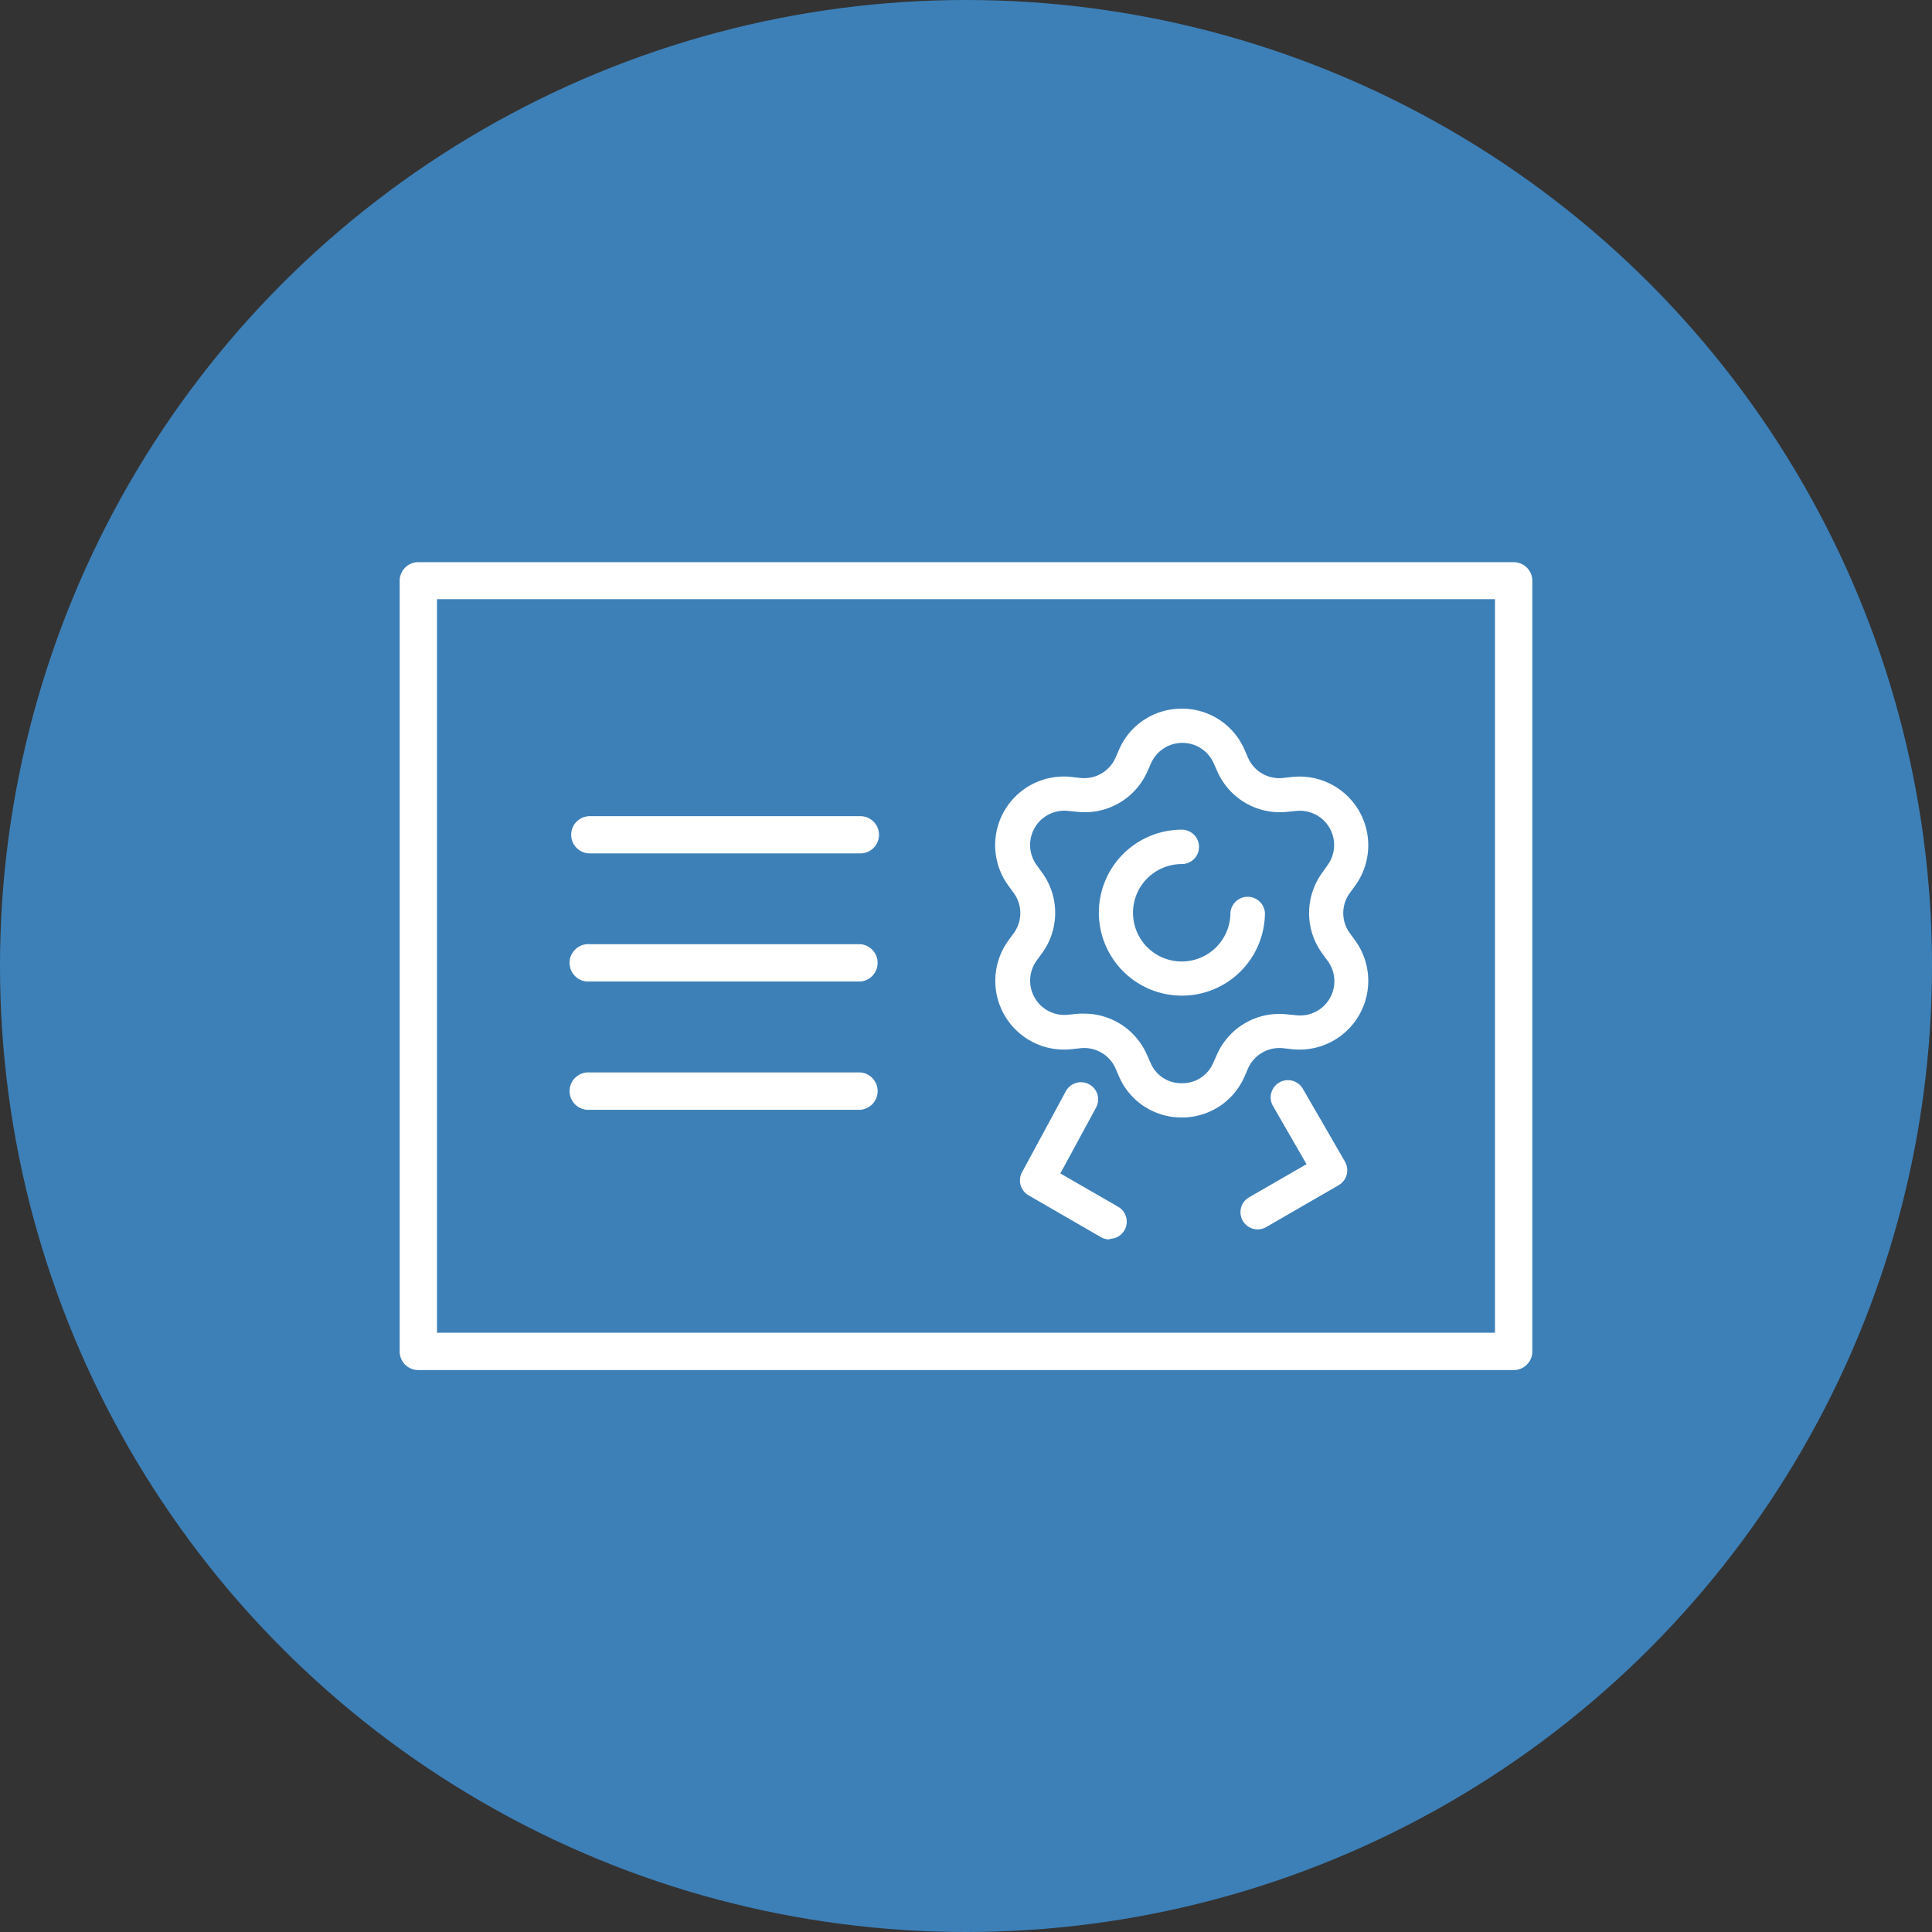 <?xml version="1.0" encoding="UTF-8"?> <svg xmlns="http://www.w3.org/2000/svg" viewBox="0 0 163 163"><rect x="0" y="0" width="163" height="163" fill="#333333" stroke="none"/><defs><style>.cls-1{fill:#3d80b8;}.cls-2{fill:#fff;}</style></defs><g id="Layer_9" data-name="Layer 9"><g id="Group_320" data-name="Group 320"><g id="Group_318" data-name="Group 318"><circle id="Ellipse_10" data-name="Ellipse 10" class="cls-1" cx="81.5" cy="81.5" r="81.5"></circle></g></g></g><g id="Layer_10" data-name="Layer 10"><path class="cls-2" d="M93.62,104.57a1.47,1.47,0,0,1-.73-.19l-6.09-3.52a1.45,1.45,0,0,1-.55-2l3.66-6.77a1.45,1.45,0,1,1,2.55,1.38l-3,5.53,4.87,2.81a1.45,1.45,0,0,1-.72,2.71Z"></path><path class="cls-2" d="M106.11,103.72a1.45,1.45,0,0,1-.72-2.71l4.84-2.79-2.83-4.91a1.45,1.45,0,0,1,2.52-1.45L113.47,98a1.46,1.46,0,0,1-.54,2l-6.09,3.52A1.47,1.47,0,0,1,106.11,103.72Z"></path><path class="cls-2" d="M127.7,115.59H35.3A1.57,1.57,0,0,1,33.72,114V49a1.57,1.57,0,0,1,1.58-1.57h92.4A1.57,1.57,0,0,1,129.28,49v65A1.57,1.57,0,0,1,127.7,115.59Zm-90.83-3.15h89.26V50.55H36.87Z"></path><path class="cls-2" d="M72.59,72H49.76a1.57,1.57,0,1,1,0-3.14H72.59a1.57,1.57,0,0,1,0,3.14Z"></path><path class="cls-2" d="M72.59,82.81H49.76a1.58,1.58,0,1,1,0-3.15H72.59a1.58,1.58,0,0,1,0,3.15Z"></path><path class="cls-2" d="M72.59,93.63H49.76a1.58,1.58,0,1,1,0-3.15H72.59a1.58,1.58,0,0,1,0,3.15Z"></path><path class="cls-2" d="M99.71,94.28h0a5.73,5.73,0,0,1-5.3-3.46l-.29-.67a2.89,2.89,0,0,0-3-1.71l-.73.08a5.8,5.8,0,0,1-5.3-9.19l.43-.59a2.87,2.87,0,0,0,0-3.41l-.43-.59a5.79,5.79,0,0,1,5.3-9.19l.73.08a2.89,2.89,0,0,0,3-1.71h0l.29-.67a5.73,5.73,0,0,1,5.3-3.46h0A5.74,5.74,0,0,1,105,63.25l.29.67a2.88,2.88,0,0,0,3,1.71l.73-.08a5.8,5.8,0,0,1,5.3,9.19l-.43.59a2.87,2.87,0,0,0,0,3.41l.43.59a5.8,5.8,0,0,1-5.3,9.19l-.73-.08a2.9,2.9,0,0,0-3,1.71l-.29.67A5.74,5.74,0,0,1,99.71,94.28Zm-8.23-8.76A5.77,5.77,0,0,1,96.77,89l.3.67a2.8,2.8,0,0,0,2.64,1.72h0a2.82,2.82,0,0,0,2.65-1.72l.3-.67a5.75,5.75,0,0,1,5.93-3.42l.72.07A2.89,2.89,0,0,0,112,81.05l-.43-.59a5.78,5.78,0,0,1,0-6.85L112,73a2.89,2.89,0,0,0-2.65-4.58l-.72.07a5.76,5.76,0,0,1-5.93-3.42l-.3-.67a2.89,2.89,0,0,0-5.29,0l-.3.67a5.76,5.76,0,0,1-5.93,3.42l-.72-.07A2.89,2.89,0,0,0,87.47,73l.43.59a5.78,5.78,0,0,1,0,6.85l-.43.59a2.89,2.89,0,0,0,2.65,4.58l.72-.07A4.68,4.68,0,0,1,91.48,85.52Z"></path><path class="cls-2" d="M99.71,84a7,7,0,0,1,0-14,1.45,1.45,0,0,1,0,2.9,4.11,4.11,0,1,0,4.1,4.1,1.46,1.46,0,0,1,2.91,0A7,7,0,0,1,99.71,84Z"></path></g></svg> 